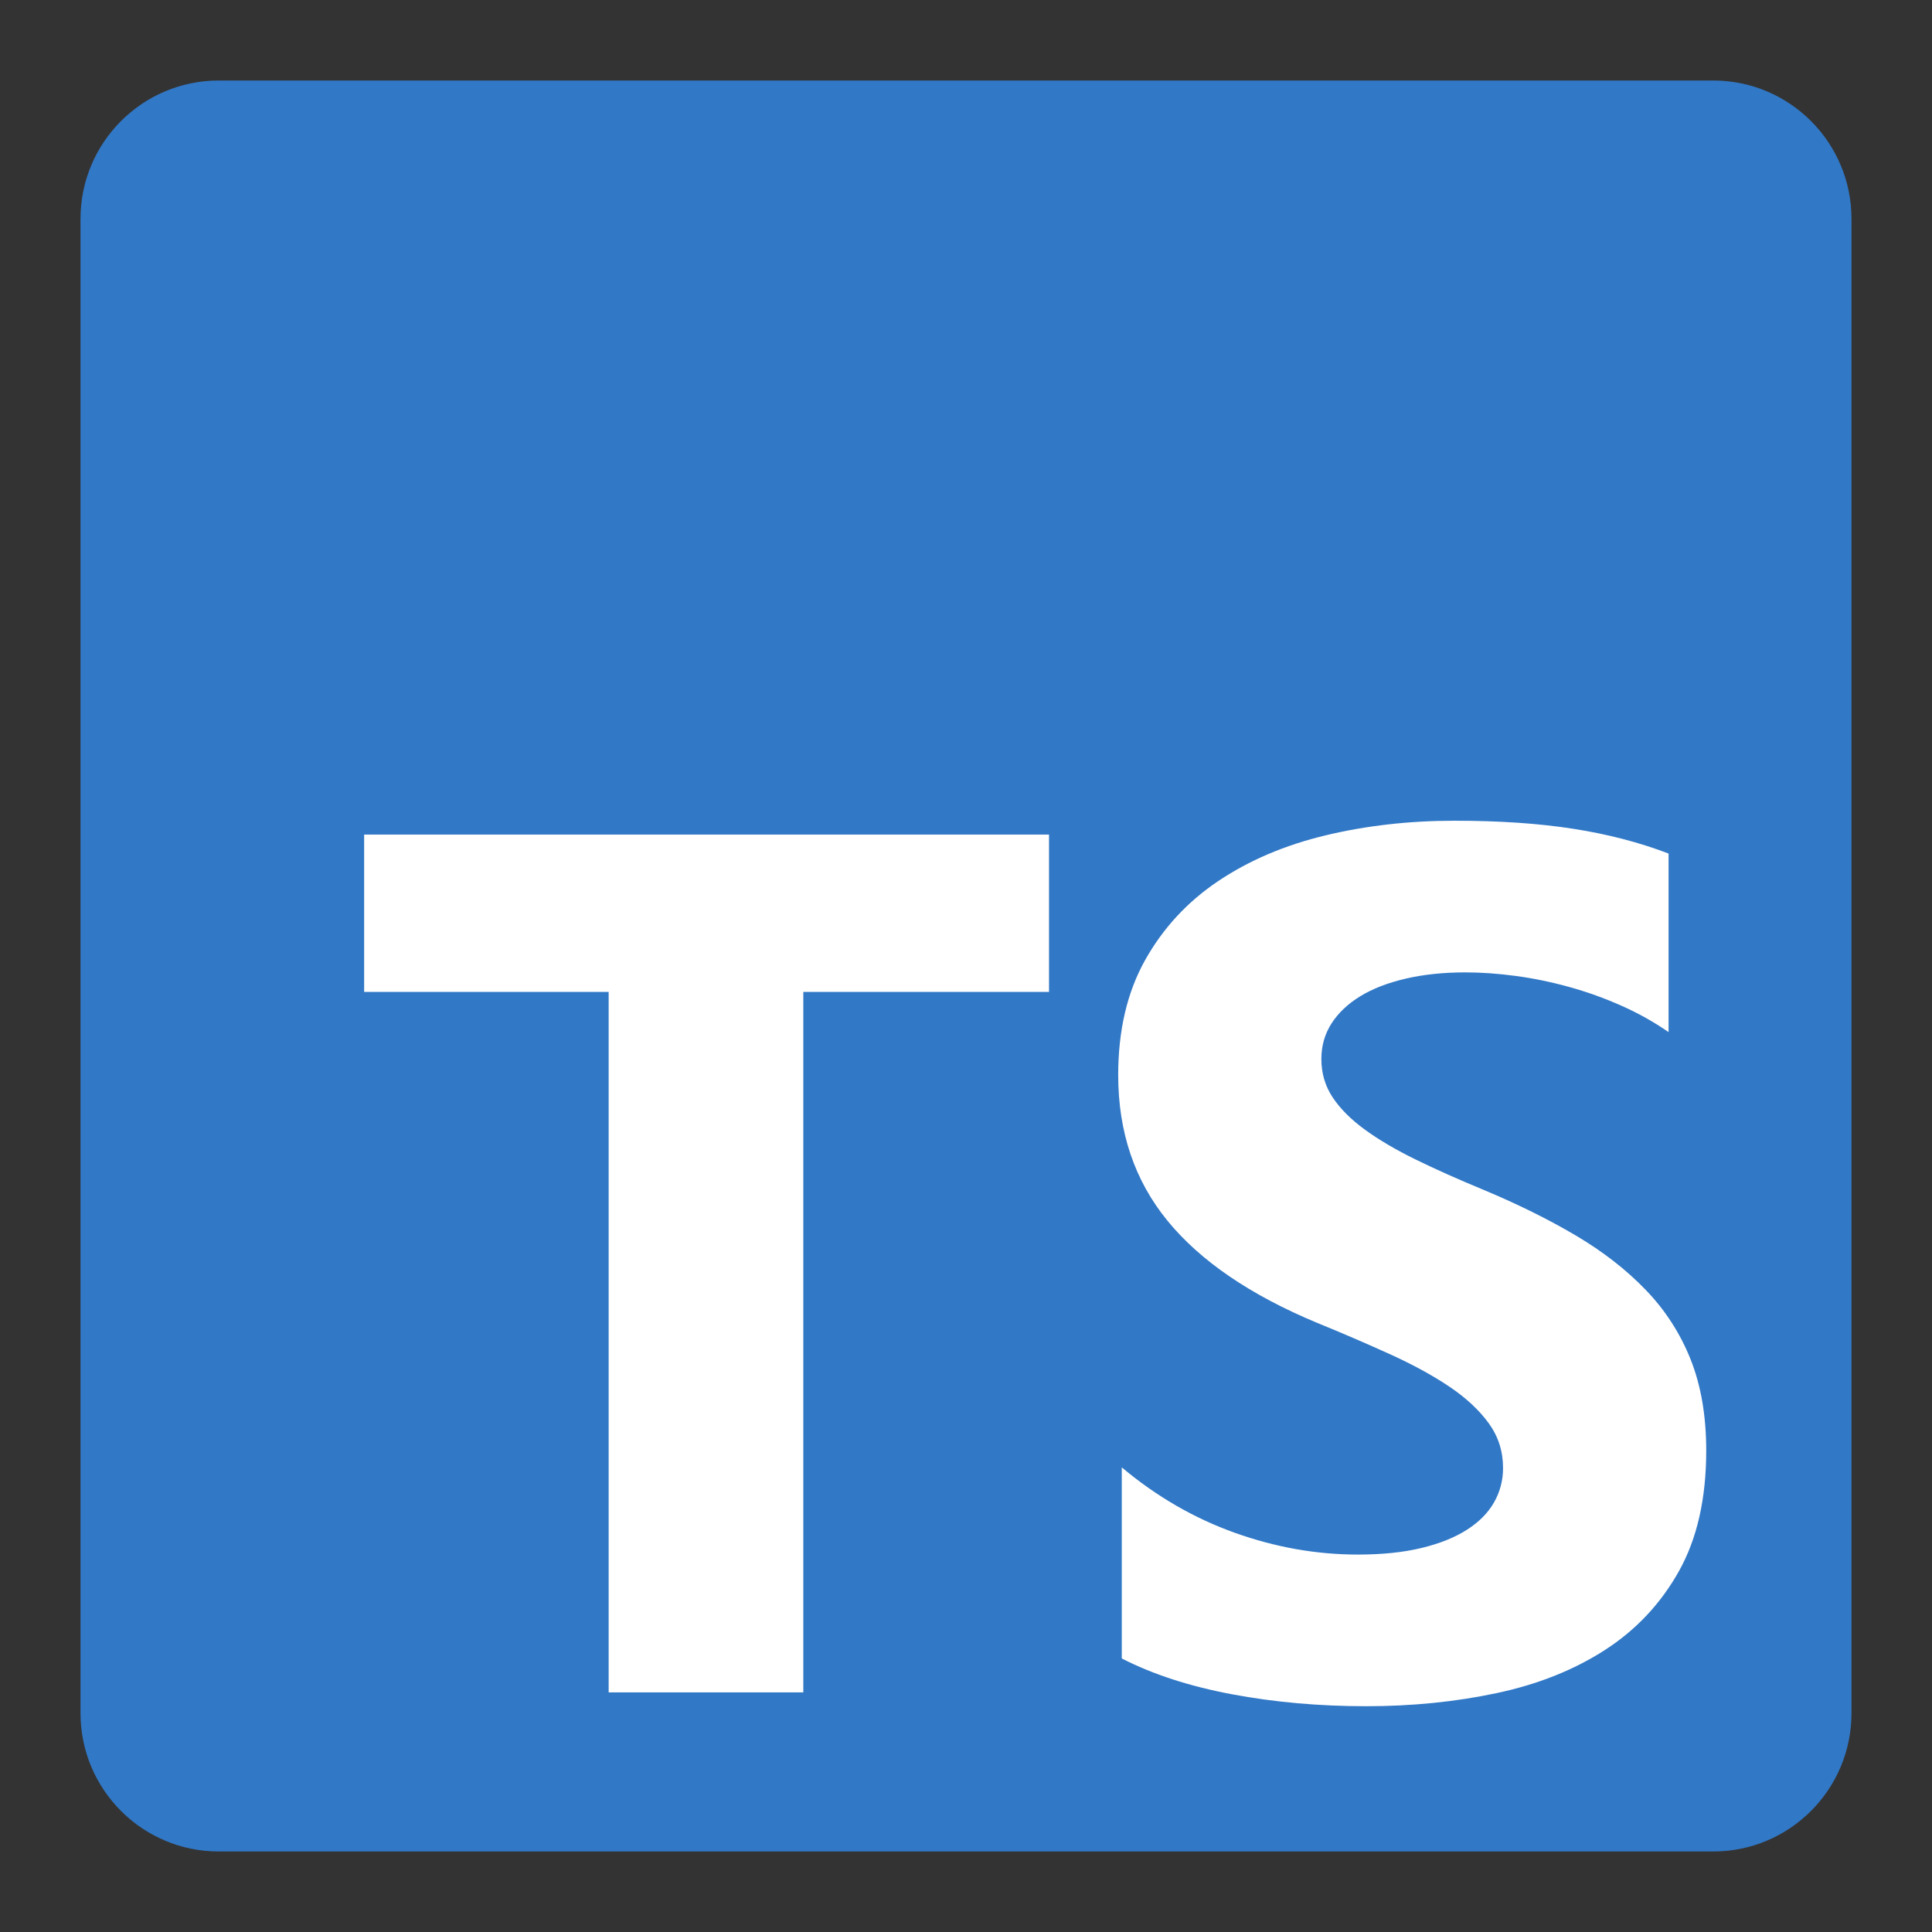 <svg width="408" height="408" viewBox="0 0 408 408" fill="none" xmlns="http://www.w3.org/2000/svg">
<rect x="0" y="0" width="408" height="408" fill="#333333" stroke="none"/>
<g clip-path="url(#clip0_718_821)">
<path d="M46.219 17H361.781C377.919 17 391 30.081 391 46.219V361.781C391 377.919 377.919 391 361.781 391H46.219C30.081 391 17 377.919 17 361.781V46.219C17 30.081 30.081 17 46.219 17Z" fill="#3178C6"/>
<path d="M236.897 309.881V350.233C243.46 353.596 251.222 356.117 260.182 357.799C269.142 359.48 278.585 360.32 288.514 360.32C298.188 360.32 307.38 359.396 316.088 357.546C324.795 355.696 332.431 352.649 338.992 348.405C345.555 344.159 350.75 338.611 354.579 331.759C358.406 324.909 360.32 316.44 360.32 306.352C360.32 299.038 359.226 292.628 357.039 287.121C354.876 281.653 351.66 276.662 347.574 272.432C343.452 268.144 338.509 264.299 332.747 260.893C326.983 257.489 320.483 254.274 313.247 251.248C307.947 249.061 303.195 246.94 298.987 244.88C294.781 242.82 291.205 240.719 288.261 238.575C285.316 236.431 283.044 234.161 281.446 231.765C279.847 229.369 279.048 226.659 279.048 223.632C279.048 220.858 279.763 218.358 281.193 216.13C282.623 213.902 284.644 211.99 287.252 210.393C289.859 208.795 293.056 207.556 296.843 206.672C300.628 205.79 304.835 205.348 309.462 205.348C312.828 205.348 316.383 205.601 320.126 206.105C323.87 206.609 327.635 207.386 331.421 208.438C335.196 209.485 338.887 210.813 342.463 212.411C345.931 213.947 349.248 215.804 352.37 217.958V180.255C346.228 177.902 339.518 176.157 332.241 175.022C324.964 173.887 316.613 173.32 307.19 173.32C297.599 173.32 288.514 174.35 279.932 176.41C271.351 178.469 263.799 181.684 257.279 186.055C250.759 190.428 245.606 195.997 241.819 202.764C238.034 209.531 236.141 217.622 236.141 227.038C236.141 239.058 239.61 249.314 246.553 257.805C253.494 266.294 264.03 273.482 278.164 279.367C283.382 281.492 288.558 283.72 293.687 286.051C298.483 288.236 302.626 290.505 306.118 292.859C309.61 295.212 312.365 297.776 314.384 300.55C316.403 303.325 317.413 306.477 317.413 310.009C317.429 312.55 316.776 315.051 315.519 317.259C314.258 319.486 312.343 321.42 309.778 323.059C307.212 324.698 304.014 325.98 300.187 326.904C296.359 327.829 291.878 328.292 286.746 328.292C277.996 328.292 269.332 326.758 260.75 323.689C252.167 320.621 244.217 316.019 236.897 309.881ZM169.642 209.467H221.531V176.242H76.898V209.467H128.535V357.398H169.642V209.467Z" fill="white"/>
</g>
<defs>
<clipPath id="clip0_718_821">
<rect width="374" height="374" fill="white" transform="translate(17 17)"/>
</clipPath>
</defs>
</svg>
